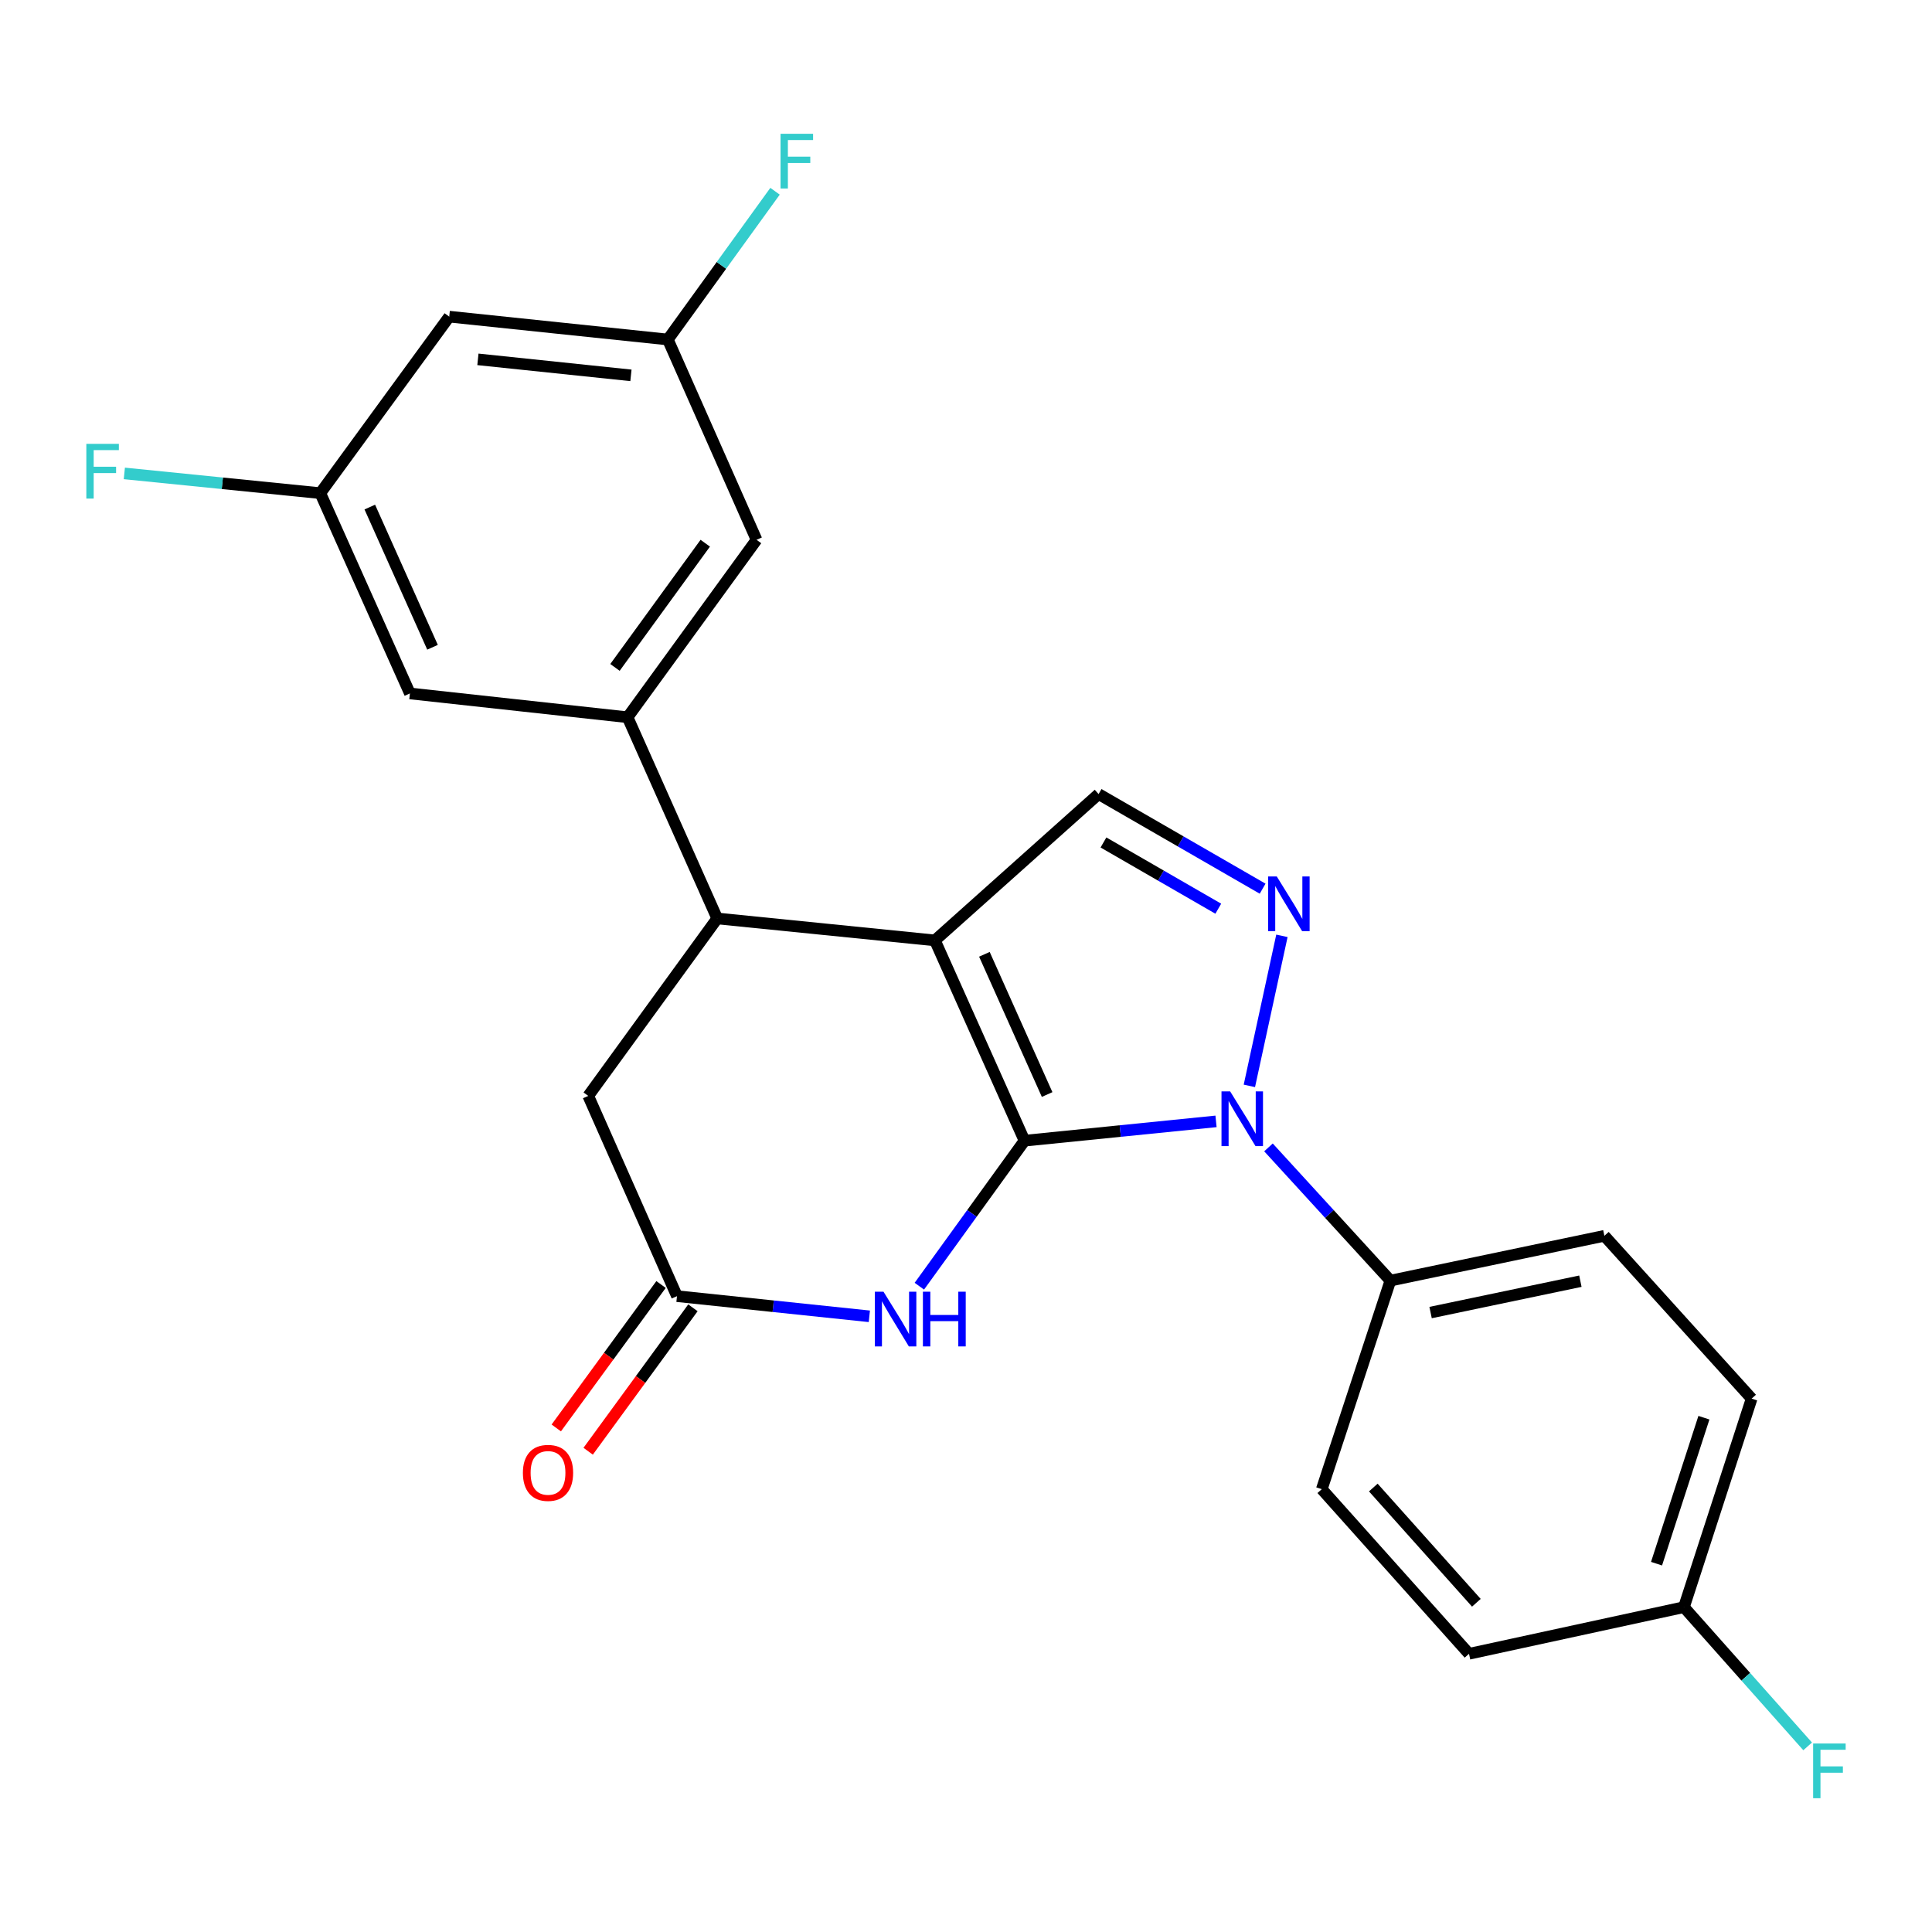 <?xml version='1.0' encoding='iso-8859-1'?>
<svg version='1.1' baseProfile='full'
              xmlns='http://www.w3.org/2000/svg'
                      xmlns:rdkit='http://www.rdkit.org/xml'
                      xmlns:xlink='http://www.w3.org/1999/xlink'
                  xml:space='preserve'
width='1000px' height='1000px' viewBox='0 0 1000 1000'>
<!-- END OF HEADER -->
<rect style='opacity:1.0;fill:#FFFFFF;stroke:none' width='1000' height='1000' x='0' y='0'> </rect>
<path class='bond-0' d='M 530.289,590.423 L 483.907,486.747' style='fill:none;fill-rule:evenodd;stroke:#000000;stroke-width:6px;stroke-linecap:butt;stroke-linejoin:miter;stroke-opacity:1' />
<path class='bond-0' d='M 541.992,566.524 L 509.525,493.95' style='fill:none;fill-rule:evenodd;stroke:#000000;stroke-width:6px;stroke-linecap:butt;stroke-linejoin:miter;stroke-opacity:1' />
<path class='bond-1' d='M 530.289,590.423 L 579.85,585.424' style='fill:none;fill-rule:evenodd;stroke:#000000;stroke-width:6px;stroke-linecap:butt;stroke-linejoin:miter;stroke-opacity:1' />
<path class='bond-1' d='M 579.85,585.424 L 629.411,580.424' style='fill:none;fill-rule:evenodd;stroke:#0000FF;stroke-width:6px;stroke-linecap:butt;stroke-linejoin:miter;stroke-opacity:1' />
<path class='bond-3' d='M 530.289,590.423 L 503.069,628.08' style='fill:none;fill-rule:evenodd;stroke:#000000;stroke-width:6px;stroke-linecap:butt;stroke-linejoin:miter;stroke-opacity:1' />
<path class='bond-3' d='M 503.069,628.08 L 475.85,665.736' style='fill:none;fill-rule:evenodd;stroke:#0000FF;stroke-width:6px;stroke-linecap:butt;stroke-linejoin:miter;stroke-opacity:1' />
<path class='bond-4' d='M 483.907,486.747 L 371.236,475.39' style='fill:none;fill-rule:evenodd;stroke:#000000;stroke-width:6px;stroke-linecap:butt;stroke-linejoin:miter;stroke-opacity:1' />
<path class='bond-5' d='M 483.907,486.747 L 568.63,411.008' style='fill:none;fill-rule:evenodd;stroke:#000000;stroke-width:6px;stroke-linecap:butt;stroke-linejoin:miter;stroke-opacity:1' />
<path class='bond-2' d='M 646.672,562.05 L 663.521,484.385' style='fill:none;fill-rule:evenodd;stroke:#0000FF;stroke-width:6px;stroke-linecap:butt;stroke-linejoin:miter;stroke-opacity:1' />
<path class='bond-8' d='M 656.563,593.894 L 688.114,628.37' style='fill:none;fill-rule:evenodd;stroke:#0000FF;stroke-width:6px;stroke-linecap:butt;stroke-linejoin:miter;stroke-opacity:1' />
<path class='bond-8' d='M 688.114,628.37 L 719.665,662.846' style='fill:none;fill-rule:evenodd;stroke:#000000;stroke-width:6px;stroke-linecap:butt;stroke-linejoin:miter;stroke-opacity:1' />
<path class='bond-24' d='M 653.534,459.98 L 611.082,435.494' style='fill:none;fill-rule:evenodd;stroke:#0000FF;stroke-width:6px;stroke-linecap:butt;stroke-linejoin:miter;stroke-opacity:1' />
<path class='bond-24' d='M 611.082,435.494 L 568.63,411.008' style='fill:none;fill-rule:evenodd;stroke:#000000;stroke-width:6px;stroke-linecap:butt;stroke-linejoin:miter;stroke-opacity:1' />
<path class='bond-24' d='M 630.585,470.342 L 600.868,453.202' style='fill:none;fill-rule:evenodd;stroke:#0000FF;stroke-width:6px;stroke-linecap:butt;stroke-linejoin:miter;stroke-opacity:1' />
<path class='bond-24' d='M 600.868,453.202 L 571.151,436.061' style='fill:none;fill-rule:evenodd;stroke:#000000;stroke-width:6px;stroke-linecap:butt;stroke-linejoin:miter;stroke-opacity:1' />
<path class='bond-7' d='M 449.972,681.32 L 400.189,676.103' style='fill:none;fill-rule:evenodd;stroke:#0000FF;stroke-width:6px;stroke-linecap:butt;stroke-linejoin:miter;stroke-opacity:1' />
<path class='bond-7' d='M 400.189,676.103 L 350.407,670.887' style='fill:none;fill-rule:evenodd;stroke:#000000;stroke-width:6px;stroke-linecap:butt;stroke-linejoin:miter;stroke-opacity:1' />
<path class='bond-6' d='M 371.236,475.39 L 324.832,371.247' style='fill:none;fill-rule:evenodd;stroke:#000000;stroke-width:6px;stroke-linecap:butt;stroke-linejoin:miter;stroke-opacity:1' />
<path class='bond-25' d='M 371.236,475.39 L 304.48,567.233' style='fill:none;fill-rule:evenodd;stroke:#000000;stroke-width:6px;stroke-linecap:butt;stroke-linejoin:miter;stroke-opacity:1' />
<path class='bond-10' d='M 324.832,371.247 L 391.587,279.404' style='fill:none;fill-rule:evenodd;stroke:#000000;stroke-width:6px;stroke-linecap:butt;stroke-linejoin:miter;stroke-opacity:1' />
<path class='bond-10' d='M 318.309,345.452 L 365.038,281.162' style='fill:none;fill-rule:evenodd;stroke:#000000;stroke-width:6px;stroke-linecap:butt;stroke-linejoin:miter;stroke-opacity:1' />
<path class='bond-11' d='M 324.832,371.247 L 212.171,358.925' style='fill:none;fill-rule:evenodd;stroke:#000000;stroke-width:6px;stroke-linecap:butt;stroke-linejoin:miter;stroke-opacity:1' />
<path class='bond-9' d='M 350.407,670.887 L 304.48,567.233' style='fill:none;fill-rule:evenodd;stroke:#000000;stroke-width:6px;stroke-linecap:butt;stroke-linejoin:miter;stroke-opacity:1' />
<path class='bond-15' d='M 342.154,664.858 L 315.039,701.978' style='fill:none;fill-rule:evenodd;stroke:#000000;stroke-width:6px;stroke-linecap:butt;stroke-linejoin:miter;stroke-opacity:1' />
<path class='bond-15' d='M 315.039,701.978 L 287.925,739.097' style='fill:none;fill-rule:evenodd;stroke:#FF0000;stroke-width:6px;stroke-linecap:butt;stroke-linejoin:miter;stroke-opacity:1' />
<path class='bond-15' d='M 358.661,676.916 L 331.547,714.036' style='fill:none;fill-rule:evenodd;stroke:#000000;stroke-width:6px;stroke-linecap:butt;stroke-linejoin:miter;stroke-opacity:1' />
<path class='bond-15' d='M 331.547,714.036 L 304.432,751.155' style='fill:none;fill-rule:evenodd;stroke:#FF0000;stroke-width:6px;stroke-linecap:butt;stroke-linejoin:miter;stroke-opacity:1' />
<path class='bond-16' d='M 719.665,662.846 L 830.428,639.655' style='fill:none;fill-rule:evenodd;stroke:#000000;stroke-width:6px;stroke-linecap:butt;stroke-linejoin:miter;stroke-opacity:1' />
<path class='bond-16' d='M 740.468,679.376 L 818.003,663.143' style='fill:none;fill-rule:evenodd;stroke:#000000;stroke-width:6px;stroke-linecap:butt;stroke-linejoin:miter;stroke-opacity:1' />
<path class='bond-17' d='M 719.665,662.846 L 684.152,770.793' style='fill:none;fill-rule:evenodd;stroke:#000000;stroke-width:6px;stroke-linecap:butt;stroke-linejoin:miter;stroke-opacity:1' />
<path class='bond-12' d='M 391.587,279.404 L 345.671,175.727' style='fill:none;fill-rule:evenodd;stroke:#000000;stroke-width:6px;stroke-linecap:butt;stroke-linejoin:miter;stroke-opacity:1' />
<path class='bond-13' d='M 212.171,358.925 L 165.79,255.259' style='fill:none;fill-rule:evenodd;stroke:#000000;stroke-width:6px;stroke-linecap:butt;stroke-linejoin:miter;stroke-opacity:1' />
<path class='bond-13' d='M 223.874,335.026 L 191.407,262.46' style='fill:none;fill-rule:evenodd;stroke:#000000;stroke-width:6px;stroke-linecap:butt;stroke-linejoin:miter;stroke-opacity:1' />
<path class='bond-19' d='M 345.671,175.727 L 373.415,137.359' style='fill:none;fill-rule:evenodd;stroke:#000000;stroke-width:6px;stroke-linecap:butt;stroke-linejoin:miter;stroke-opacity:1' />
<path class='bond-19' d='M 373.415,137.359 L 401.159,98.99' style='fill:none;fill-rule:evenodd;stroke:#33CCCC;stroke-width:6px;stroke-linecap:butt;stroke-linejoin:miter;stroke-opacity:1' />
<path class='bond-27' d='M 345.671,175.727 L 232.523,163.893' style='fill:none;fill-rule:evenodd;stroke:#000000;stroke-width:6px;stroke-linecap:butt;stroke-linejoin:miter;stroke-opacity:1' />
<path class='bond-27' d='M 326.573,194.284 L 247.369,186' style='fill:none;fill-rule:evenodd;stroke:#000000;stroke-width:6px;stroke-linecap:butt;stroke-linejoin:miter;stroke-opacity:1' />
<path class='bond-14' d='M 165.79,255.259 L 232.523,163.893' style='fill:none;fill-rule:evenodd;stroke:#000000;stroke-width:6px;stroke-linecap:butt;stroke-linejoin:miter;stroke-opacity:1' />
<path class='bond-20' d='M 165.79,255.259 L 115.074,250.148' style='fill:none;fill-rule:evenodd;stroke:#000000;stroke-width:6px;stroke-linecap:butt;stroke-linejoin:miter;stroke-opacity:1' />
<path class='bond-20' d='M 115.074,250.148 L 64.358,245.036' style='fill:none;fill-rule:evenodd;stroke:#33CCCC;stroke-width:6px;stroke-linecap:butt;stroke-linejoin:miter;stroke-opacity:1' />
<path class='bond-22' d='M 830.428,639.655 L 906.644,723.924' style='fill:none;fill-rule:evenodd;stroke:#000000;stroke-width:6px;stroke-linecap:butt;stroke-linejoin:miter;stroke-opacity:1' />
<path class='bond-21' d='M 684.152,770.793 L 760.356,856.004' style='fill:none;fill-rule:evenodd;stroke:#000000;stroke-width:6px;stroke-linecap:butt;stroke-linejoin:miter;stroke-opacity:1' />
<path class='bond-21' d='M 710.82,769.948 L 764.163,829.595' style='fill:none;fill-rule:evenodd;stroke:#000000;stroke-width:6px;stroke-linecap:butt;stroke-linejoin:miter;stroke-opacity:1' />
<path class='bond-18' d='M 871.608,831.859 L 760.356,856.004' style='fill:none;fill-rule:evenodd;stroke:#000000;stroke-width:6px;stroke-linecap:butt;stroke-linejoin:miter;stroke-opacity:1' />
<path class='bond-23' d='M 871.608,831.859 L 903.624,867.893' style='fill:none;fill-rule:evenodd;stroke:#000000;stroke-width:6px;stroke-linecap:butt;stroke-linejoin:miter;stroke-opacity:1' />
<path class='bond-23' d='M 903.624,867.893 L 935.639,903.927' style='fill:none;fill-rule:evenodd;stroke:#33CCCC;stroke-width:6px;stroke-linecap:butt;stroke-linejoin:miter;stroke-opacity:1' />
<path class='bond-26' d='M 871.608,831.859 L 906.644,723.924' style='fill:none;fill-rule:evenodd;stroke:#000000;stroke-width:6px;stroke-linecap:butt;stroke-linejoin:miter;stroke-opacity:1' />
<path class='bond-26' d='M 857.42,809.357 L 881.945,733.802' style='fill:none;fill-rule:evenodd;stroke:#000000;stroke-width:6px;stroke-linecap:butt;stroke-linejoin:miter;stroke-opacity:1' />
<path  class='atom-2' d='M 636.723 564.895
L 646.003 579.895
Q 646.923 581.375, 648.403 584.055
Q 649.883 586.735, 649.963 586.895
L 649.963 564.895
L 653.723 564.895
L 653.723 593.215
L 649.843 593.215
L 639.883 576.815
Q 638.723 574.895, 637.483 572.695
Q 636.283 570.495, 635.923 569.815
L 635.923 593.215
L 632.243 593.215
L 632.243 564.895
L 636.723 564.895
' fill='#0000FF'/>
<path  class='atom-3' d='M 660.856 453.655
L 670.136 468.655
Q 671.056 470.135, 672.536 472.815
Q 674.016 475.495, 674.096 475.655
L 674.096 453.655
L 677.856 453.655
L 677.856 481.975
L 673.976 481.975
L 664.016 465.575
Q 662.856 463.655, 661.616 461.455
Q 660.416 459.255, 660.056 458.575
L 660.056 481.975
L 656.376 481.975
L 656.376 453.655
L 660.856 453.655
' fill='#0000FF'/>
<path  class='atom-4' d='M 457.296 668.583
L 466.576 683.583
Q 467.496 685.063, 468.976 687.743
Q 470.456 690.423, 470.536 690.583
L 470.536 668.583
L 474.296 668.583
L 474.296 696.903
L 470.416 696.903
L 460.456 680.503
Q 459.296 678.583, 458.056 676.383
Q 456.856 674.183, 456.496 673.503
L 456.496 696.903
L 452.816 696.903
L 452.816 668.583
L 457.296 668.583
' fill='#0000FF'/>
<path  class='atom-4' d='M 477.696 668.583
L 481.536 668.583
L 481.536 680.623
L 496.016 680.623
L 496.016 668.583
L 499.856 668.583
L 499.856 696.903
L 496.016 696.903
L 496.016 683.823
L 481.536 683.823
L 481.536 696.903
L 477.696 696.903
L 477.696 668.583
' fill='#0000FF'/>
<path  class='atom-16' d='M 270.652 762.356
Q 270.652 755.556, 274.012 751.756
Q 277.372 747.956, 283.652 747.956
Q 289.932 747.956, 293.292 751.756
Q 296.652 755.556, 296.652 762.356
Q 296.652 769.236, 293.252 773.156
Q 289.852 777.036, 283.652 777.036
Q 277.412 777.036, 274.012 773.156
Q 270.652 769.276, 270.652 762.356
M 283.652 773.836
Q 287.972 773.836, 290.292 770.956
Q 292.652 768.036, 292.652 762.356
Q 292.652 756.796, 290.292 753.996
Q 287.972 751.156, 283.652 751.156
Q 279.332 751.156, 276.972 753.956
Q 274.652 756.756, 274.652 762.356
Q 274.652 768.076, 276.972 770.956
Q 279.332 773.836, 283.652 773.836
' fill='#FF0000'/>
<path  class='atom-20' d='M 404.007 69.247
L 420.847 69.247
L 420.847 72.487
L 407.807 72.487
L 407.807 81.087
L 419.407 81.087
L 419.407 84.367
L 407.807 84.367
L 407.807 97.567
L 404.007 97.567
L 404.007 69.247
' fill='#33CCCC'/>
<path  class='atom-21' d='M 44.687 229.742
L 61.527 229.742
L 61.527 232.982
L 48.487 232.982
L 48.487 241.582
L 60.087 241.582
L 60.087 244.862
L 48.487 244.862
L 48.487 258.062
L 44.687 258.062
L 44.687 229.742
' fill='#33CCCC'/>
<path  class='atom-24' d='M 938.473 902.433
L 955.313 902.433
L 955.313 905.673
L 942.273 905.673
L 942.273 914.273
L 953.873 914.273
L 953.873 917.553
L 942.273 917.553
L 942.273 930.753
L 938.473 930.753
L 938.473 902.433
' fill='#33CCCC'/>
</svg>

